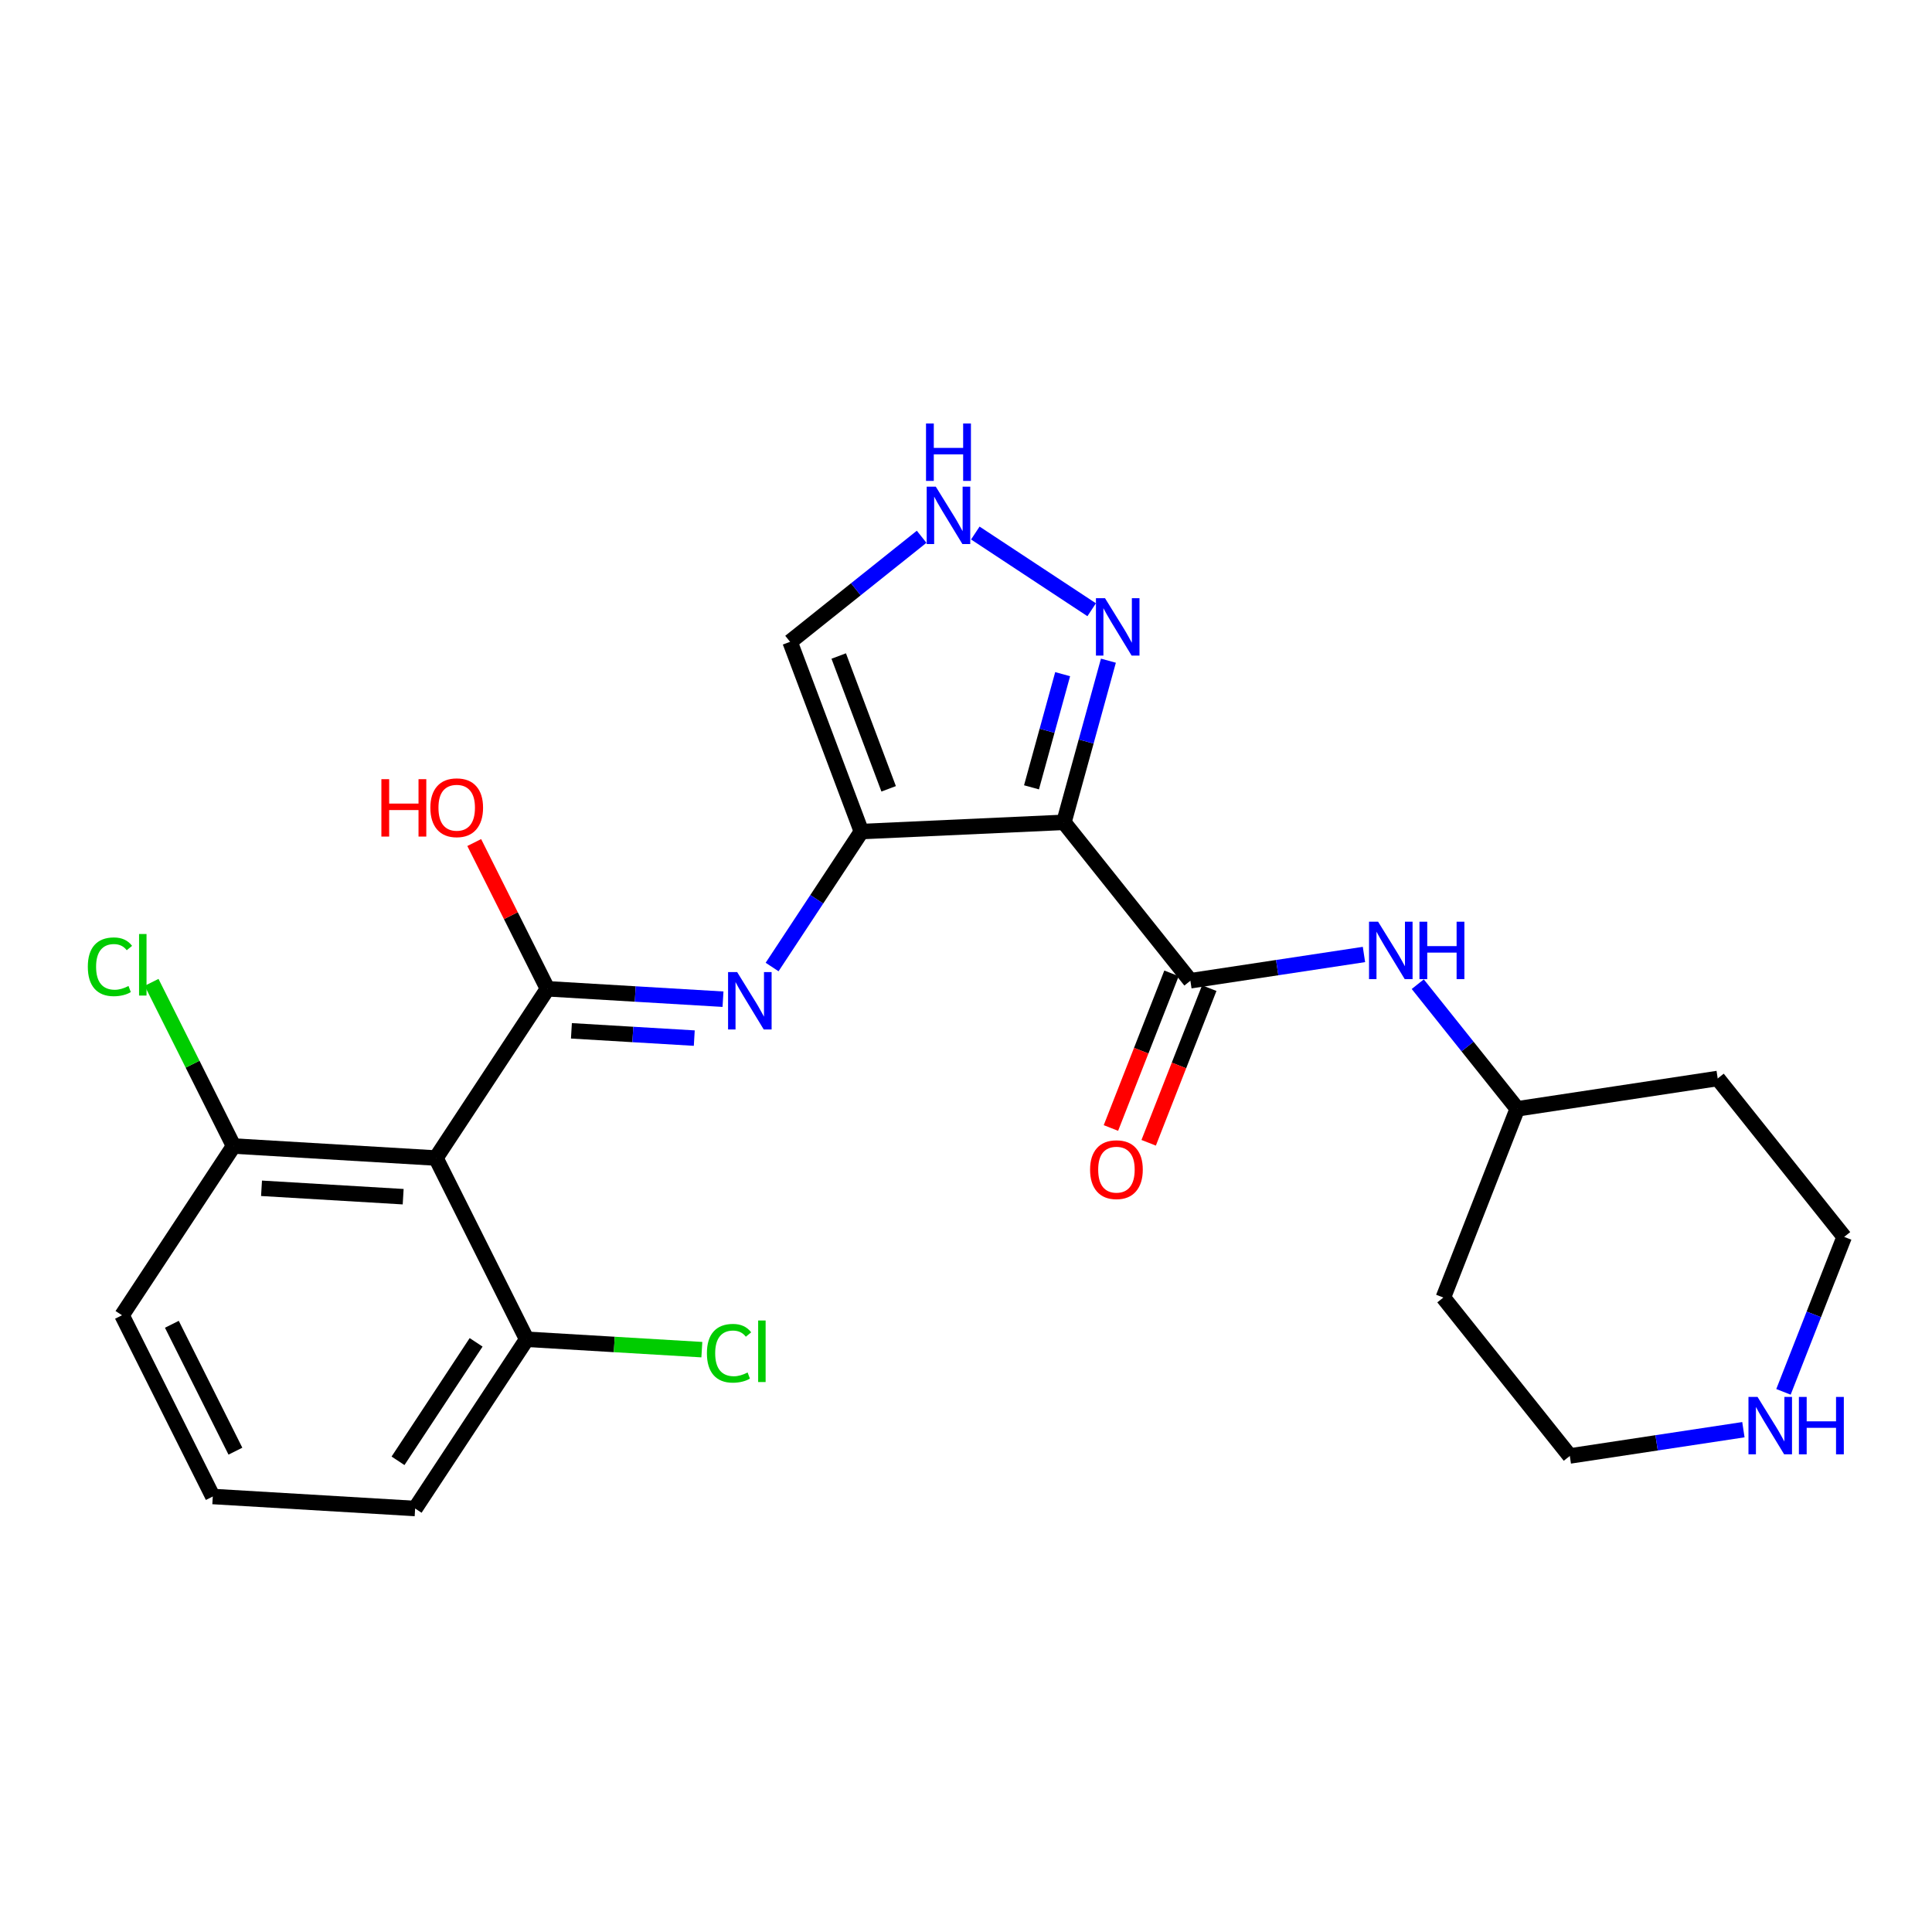 <?xml version='1.0' encoding='iso-8859-1'?>
<svg version='1.1' baseProfile='full'
              xmlns='http://www.w3.org/2000/svg'
                      xmlns:rdkit='http://www.rdkit.org/xml'
                      xmlns:xlink='http://www.w3.org/1999/xlink'
                  xml:space='preserve'
width='250px' height='250px' viewBox='0 0 250 250'>
<!-- END OF HEADER -->
<rect style='opacity:1.0;fill:#FFFFFF;stroke:none' width='250' height='250' x='0' y='0'> </rect>
<path class='bond-0 atom-0 atom-1' d='M 27.534,193.647 L 15.787,170.195' style='fill:none;fill-rule:evenodd;stroke:#000000;stroke-width:2.0px;stroke-linecap:butt;stroke-linejoin:miter;stroke-opacity:1' />
<path class='bond-0 atom-0 atom-1' d='M 30.462,187.78 L 22.24,171.363' style='fill:none;fill-rule:evenodd;stroke:#000000;stroke-width:2.0px;stroke-linecap:butt;stroke-linejoin:miter;stroke-opacity:1' />
<path class='bond-1 atom-0 atom-2' d='M 27.534,193.647 L 53.718,195.2' style='fill:none;fill-rule:evenodd;stroke:#000000;stroke-width:2.0px;stroke-linecap:butt;stroke-linejoin:miter;stroke-opacity:1' />
<path class='bond-2 atom-1 atom-9' d='M 15.787,170.195 L 30.224,148.296' style='fill:none;fill-rule:evenodd;stroke:#000000;stroke-width:2.0px;stroke-linecap:butt;stroke-linejoin:miter;stroke-opacity:1' />
<path class='bond-3 atom-2 atom-10' d='M 53.718,195.2 L 68.155,173.301' style='fill:none;fill-rule:evenodd;stroke:#000000;stroke-width:2.0px;stroke-linecap:butt;stroke-linejoin:miter;stroke-opacity:1' />
<path class='bond-3 atom-2 atom-10' d='M 51.504,189.028 L 61.609,173.699' style='fill:none;fill-rule:evenodd;stroke:#000000;stroke-width:2.0px;stroke-linecap:butt;stroke-linejoin:miter;stroke-opacity:1' />
<path class='bond-4 atom-3 atom-5' d='M 222.27,139.556 L 238.636,160.054' style='fill:none;fill-rule:evenodd;stroke:#000000;stroke-width:2.0px;stroke-linecap:butt;stroke-linejoin:miter;stroke-opacity:1' />
<path class='bond-5 atom-3 atom-8' d='M 222.27,139.556 L 196.336,143.481' style='fill:none;fill-rule:evenodd;stroke:#000000;stroke-width:2.0px;stroke-linecap:butt;stroke-linejoin:miter;stroke-opacity:1' />
<path class='bond-6 atom-4 atom-6' d='M 186.767,167.903 L 203.133,188.401' style='fill:none;fill-rule:evenodd;stroke:#000000;stroke-width:2.0px;stroke-linecap:butt;stroke-linejoin:miter;stroke-opacity:1' />
<path class='bond-7 atom-4 atom-8' d='M 186.767,167.903 L 196.336,143.481' style='fill:none;fill-rule:evenodd;stroke:#000000;stroke-width:2.0px;stroke-linecap:butt;stroke-linejoin:miter;stroke-opacity:1' />
<path class='bond-8 atom-5 atom-18' d='M 238.636,160.054 L 234.708,170.08' style='fill:none;fill-rule:evenodd;stroke:#000000;stroke-width:2.0px;stroke-linecap:butt;stroke-linejoin:miter;stroke-opacity:1' />
<path class='bond-8 atom-5 atom-18' d='M 234.708,170.08 L 230.78,180.106' style='fill:none;fill-rule:evenodd;stroke:#0000FF;stroke-width:2.0px;stroke-linecap:butt;stroke-linejoin:miter;stroke-opacity:1' />
<path class='bond-9 atom-6 atom-18' d='M 203.133,188.401 L 214.364,186.701' style='fill:none;fill-rule:evenodd;stroke:#000000;stroke-width:2.0px;stroke-linecap:butt;stroke-linejoin:miter;stroke-opacity:1' />
<path class='bond-9 atom-6 atom-18' d='M 214.364,186.701 L 225.595,185.002' style='fill:none;fill-rule:evenodd;stroke:#0000FF;stroke-width:2.0px;stroke-linecap:butt;stroke-linejoin:miter;stroke-opacity:1' />
<path class='bond-10 atom-7 atom-11' d='M 102.235,83.051 L 111.466,107.603' style='fill:none;fill-rule:evenodd;stroke:#000000;stroke-width:2.0px;stroke-linecap:butt;stroke-linejoin:miter;stroke-opacity:1' />
<path class='bond-10 atom-7 atom-11' d='M 108.53,84.888 L 114.991,102.074' style='fill:none;fill-rule:evenodd;stroke:#000000;stroke-width:2.0px;stroke-linecap:butt;stroke-linejoin:miter;stroke-opacity:1' />
<path class='bond-11 atom-7 atom-19' d='M 102.235,83.051 L 110.747,76.254' style='fill:none;fill-rule:evenodd;stroke:#000000;stroke-width:2.0px;stroke-linecap:butt;stroke-linejoin:miter;stroke-opacity:1' />
<path class='bond-11 atom-7 atom-19' d='M 110.747,76.254 L 119.259,69.458' style='fill:none;fill-rule:evenodd;stroke:#0000FF;stroke-width:2.0px;stroke-linecap:butt;stroke-linejoin:miter;stroke-opacity:1' />
<path class='bond-12 atom-8 atom-20' d='M 196.336,143.481 L 189.897,135.417' style='fill:none;fill-rule:evenodd;stroke:#000000;stroke-width:2.0px;stroke-linecap:butt;stroke-linejoin:miter;stroke-opacity:1' />
<path class='bond-12 atom-8 atom-20' d='M 189.897,135.417 L 183.458,127.353' style='fill:none;fill-rule:evenodd;stroke:#0000FF;stroke-width:2.0px;stroke-linecap:butt;stroke-linejoin:miter;stroke-opacity:1' />
<path class='bond-13 atom-9 atom-12' d='M 30.224,148.296 L 56.408,149.849' style='fill:none;fill-rule:evenodd;stroke:#000000;stroke-width:2.0px;stroke-linecap:butt;stroke-linejoin:miter;stroke-opacity:1' />
<path class='bond-13 atom-9 atom-12' d='M 33.841,153.765 L 52.17,154.852' style='fill:none;fill-rule:evenodd;stroke:#000000;stroke-width:2.0px;stroke-linecap:butt;stroke-linejoin:miter;stroke-opacity:1' />
<path class='bond-14 atom-9 atom-16' d='M 30.224,148.296 L 24.92,137.706' style='fill:none;fill-rule:evenodd;stroke:#000000;stroke-width:2.0px;stroke-linecap:butt;stroke-linejoin:miter;stroke-opacity:1' />
<path class='bond-14 atom-9 atom-16' d='M 24.92,137.706 L 19.616,127.116' style='fill:none;fill-rule:evenodd;stroke:#00CC00;stroke-width:2.0px;stroke-linecap:butt;stroke-linejoin:miter;stroke-opacity:1' />
<path class='bond-15 atom-10 atom-12' d='M 68.155,173.301 L 56.408,149.849' style='fill:none;fill-rule:evenodd;stroke:#000000;stroke-width:2.0px;stroke-linecap:butt;stroke-linejoin:miter;stroke-opacity:1' />
<path class='bond-16 atom-10 atom-17' d='M 68.155,173.301 L 79.487,173.973' style='fill:none;fill-rule:evenodd;stroke:#000000;stroke-width:2.0px;stroke-linecap:butt;stroke-linejoin:miter;stroke-opacity:1' />
<path class='bond-16 atom-10 atom-17' d='M 79.487,173.973 L 90.819,174.645' style='fill:none;fill-rule:evenodd;stroke:#00CC00;stroke-width:2.0px;stroke-linecap:butt;stroke-linejoin:miter;stroke-opacity:1' />
<path class='bond-17 atom-11 atom-13' d='M 111.466,107.603 L 137.668,106.411' style='fill:none;fill-rule:evenodd;stroke:#000000;stroke-width:2.0px;stroke-linecap:butt;stroke-linejoin:miter;stroke-opacity:1' />
<path class='bond-18 atom-11 atom-21' d='M 111.466,107.603 L 105.688,116.368' style='fill:none;fill-rule:evenodd;stroke:#000000;stroke-width:2.0px;stroke-linecap:butt;stroke-linejoin:miter;stroke-opacity:1' />
<path class='bond-18 atom-11 atom-21' d='M 105.688,116.368 L 99.91,125.132' style='fill:none;fill-rule:evenodd;stroke:#0000FF;stroke-width:2.0px;stroke-linecap:butt;stroke-linejoin:miter;stroke-opacity:1' />
<path class='bond-19 atom-12 atom-14' d='M 56.408,149.849 L 70.845,127.949' style='fill:none;fill-rule:evenodd;stroke:#000000;stroke-width:2.0px;stroke-linecap:butt;stroke-linejoin:miter;stroke-opacity:1' />
<path class='bond-20 atom-13 atom-15' d='M 137.668,106.411 L 154.035,126.908' style='fill:none;fill-rule:evenodd;stroke:#000000;stroke-width:2.0px;stroke-linecap:butt;stroke-linejoin:miter;stroke-opacity:1' />
<path class='bond-21 atom-13 atom-22' d='M 137.668,106.411 L 140.548,95.951' style='fill:none;fill-rule:evenodd;stroke:#000000;stroke-width:2.0px;stroke-linecap:butt;stroke-linejoin:miter;stroke-opacity:1' />
<path class='bond-21 atom-13 atom-22' d='M 140.548,95.951 L 143.428,85.492' style='fill:none;fill-rule:evenodd;stroke:#0000FF;stroke-width:2.0px;stroke-linecap:butt;stroke-linejoin:miter;stroke-opacity:1' />
<path class='bond-21 atom-13 atom-22' d='M 133.475,101.88 L 135.491,94.559' style='fill:none;fill-rule:evenodd;stroke:#000000;stroke-width:2.0px;stroke-linecap:butt;stroke-linejoin:miter;stroke-opacity:1' />
<path class='bond-21 atom-13 atom-22' d='M 135.491,94.559 L 137.507,87.237' style='fill:none;fill-rule:evenodd;stroke:#0000FF;stroke-width:2.0px;stroke-linecap:butt;stroke-linejoin:miter;stroke-opacity:1' />
<path class='bond-22 atom-14 atom-21' d='M 70.845,127.949 L 82.2,128.623' style='fill:none;fill-rule:evenodd;stroke:#000000;stroke-width:2.0px;stroke-linecap:butt;stroke-linejoin:miter;stroke-opacity:1' />
<path class='bond-22 atom-14 atom-21' d='M 82.2,128.623 L 93.556,129.296' style='fill:none;fill-rule:evenodd;stroke:#0000FF;stroke-width:2.0px;stroke-linecap:butt;stroke-linejoin:miter;stroke-opacity:1' />
<path class='bond-22 atom-14 atom-21' d='M 73.941,133.388 L 81.89,133.86' style='fill:none;fill-rule:evenodd;stroke:#000000;stroke-width:2.0px;stroke-linecap:butt;stroke-linejoin:miter;stroke-opacity:1' />
<path class='bond-22 atom-14 atom-21' d='M 81.89,133.86 L 89.839,134.331' style='fill:none;fill-rule:evenodd;stroke:#0000FF;stroke-width:2.0px;stroke-linecap:butt;stroke-linejoin:miter;stroke-opacity:1' />
<path class='bond-23 atom-14 atom-23' d='M 70.845,127.949 L 66.105,118.487' style='fill:none;fill-rule:evenodd;stroke:#000000;stroke-width:2.0px;stroke-linecap:butt;stroke-linejoin:miter;stroke-opacity:1' />
<path class='bond-23 atom-14 atom-23' d='M 66.105,118.487 L 61.366,109.024' style='fill:none;fill-rule:evenodd;stroke:#FF0000;stroke-width:2.0px;stroke-linecap:butt;stroke-linejoin:miter;stroke-opacity:1' />
<path class='bond-24 atom-15 atom-20' d='M 154.035,126.908 L 165.266,125.209' style='fill:none;fill-rule:evenodd;stroke:#000000;stroke-width:2.0px;stroke-linecap:butt;stroke-linejoin:miter;stroke-opacity:1' />
<path class='bond-24 atom-15 atom-20' d='M 165.266,125.209 L 176.496,123.509' style='fill:none;fill-rule:evenodd;stroke:#0000FF;stroke-width:2.0px;stroke-linecap:butt;stroke-linejoin:miter;stroke-opacity:1' />
<path class='bond-25 atom-15 atom-24' d='M 151.592,125.951 L 147.673,135.957' style='fill:none;fill-rule:evenodd;stroke:#000000;stroke-width:2.0px;stroke-linecap:butt;stroke-linejoin:miter;stroke-opacity:1' />
<path class='bond-25 atom-15 atom-24' d='M 147.673,135.957 L 143.753,145.962' style='fill:none;fill-rule:evenodd;stroke:#FF0000;stroke-width:2.0px;stroke-linecap:butt;stroke-linejoin:miter;stroke-opacity:1' />
<path class='bond-25 atom-15 atom-24' d='M 156.477,127.865 L 152.557,137.87' style='fill:none;fill-rule:evenodd;stroke:#000000;stroke-width:2.0px;stroke-linecap:butt;stroke-linejoin:miter;stroke-opacity:1' />
<path class='bond-25 atom-15 atom-24' d='M 152.557,137.87 L 148.637,147.876' style='fill:none;fill-rule:evenodd;stroke:#FF0000;stroke-width:2.0px;stroke-linecap:butt;stroke-linejoin:miter;stroke-opacity:1' />
<path class='bond-26 atom-19 atom-22' d='M 126.205,68.974 L 141.263,78.901' style='fill:none;fill-rule:evenodd;stroke:#0000FF;stroke-width:2.0px;stroke-linecap:butt;stroke-linejoin:miter;stroke-opacity:1' />
<path  class='atom-16' d='M 11.364 125.1
Q 11.364 123.254, 12.224 122.288
Q 13.095 121.313, 14.742 121.313
Q 16.274 121.313, 17.092 122.393
L 16.4 122.96
Q 15.802 122.173, 14.742 122.173
Q 13.619 122.173, 13.021 122.928
Q 12.434 123.673, 12.434 125.1
Q 12.434 126.569, 13.042 127.324
Q 13.661 128.08, 14.857 128.08
Q 15.676 128.08, 16.631 127.587
L 16.924 128.374
Q 16.536 128.625, 15.949 128.772
Q 15.361 128.919, 14.711 128.919
Q 13.095 128.919, 12.224 127.933
Q 11.364 126.947, 11.364 125.1
' fill='#00CC00'/>
<path  class='atom-16' d='M 17.994 120.861
L 18.96 120.861
L 18.96 128.825
L 17.994 128.825
L 17.994 120.861
' fill='#00CC00'/>
<path  class='atom-17' d='M 91.474 175.111
Q 91.474 173.265, 92.335 172.299
Q 93.206 171.324, 94.853 171.324
Q 96.385 171.324, 97.203 172.404
L 96.511 172.971
Q 95.912 172.184, 94.853 172.184
Q 93.73 172.184, 93.132 172.939
Q 92.545 173.684, 92.545 175.111
Q 92.545 176.58, 93.153 177.335
Q 93.772 178.091, 94.968 178.091
Q 95.787 178.091, 96.741 177.598
L 97.035 178.385
Q 96.647 178.636, 96.059 178.783
Q 95.472 178.93, 94.821 178.93
Q 93.206 178.93, 92.335 177.944
Q 91.474 176.958, 91.474 175.111
' fill='#00CC00'/>
<path  class='atom-17' d='M 98.105 170.872
L 99.071 170.872
L 99.071 178.836
L 98.105 178.836
L 98.105 170.872
' fill='#00CC00'/>
<path  class='atom-18' d='M 227.426 180.762
L 229.86 184.697
Q 230.101 185.085, 230.49 185.788
Q 230.878 186.491, 230.899 186.533
L 230.899 180.762
L 231.885 180.762
L 231.885 188.19
L 230.867 188.19
L 228.255 183.889
Q 227.951 183.385, 227.625 182.808
Q 227.311 182.231, 227.216 182.053
L 227.216 188.19
L 226.251 188.19
L 226.251 180.762
L 227.426 180.762
' fill='#0000FF'/>
<path  class='atom-18' d='M 232.777 180.762
L 233.784 180.762
L 233.784 183.92
L 237.582 183.92
L 237.582 180.762
L 238.589 180.762
L 238.589 188.19
L 237.582 188.19
L 237.582 184.76
L 233.784 184.76
L 233.784 188.19
L 232.777 188.19
L 232.777 180.762
' fill='#0000FF'/>
<path  class='atom-19' d='M 121.09 62.971
L 123.524 66.905
Q 123.766 67.293, 124.154 67.996
Q 124.542 68.699, 124.563 68.741
L 124.563 62.971
L 125.549 62.971
L 125.549 70.399
L 124.532 70.399
L 121.919 66.097
Q 121.615 65.594, 121.29 65.017
Q 120.975 64.44, 120.88 64.261
L 120.88 70.399
L 119.915 70.399
L 119.915 62.971
L 121.09 62.971
' fill='#0000FF'/>
<path  class='atom-19' d='M 119.826 54.8
L 120.833 54.8
L 120.833 57.958
L 124.631 57.958
L 124.631 54.8
L 125.638 54.8
L 125.638 62.228
L 124.631 62.228
L 124.631 58.797
L 120.833 58.797
L 120.833 62.228
L 119.826 62.228
L 119.826 54.8
' fill='#0000FF'/>
<path  class='atom-20' d='M 178.327 119.269
L 180.761 123.204
Q 181.003 123.592, 181.391 124.295
Q 181.779 124.998, 181.8 125.04
L 181.8 119.269
L 182.786 119.269
L 182.786 126.698
L 181.769 126.698
L 179.156 122.396
Q 178.852 121.892, 178.527 121.315
Q 178.212 120.738, 178.117 120.56
L 178.117 126.698
L 177.152 126.698
L 177.152 119.269
L 178.327 119.269
' fill='#0000FF'/>
<path  class='atom-20' d='M 183.678 119.269
L 184.685 119.269
L 184.685 122.427
L 188.484 122.427
L 188.484 119.269
L 189.491 119.269
L 189.491 126.698
L 188.484 126.698
L 188.484 123.267
L 184.685 123.267
L 184.685 126.698
L 183.678 126.698
L 183.678 119.269
' fill='#0000FF'/>
<path  class='atom-21' d='M 95.387 125.788
L 97.821 129.723
Q 98.062 130.111, 98.45 130.814
Q 98.839 131.517, 98.86 131.559
L 98.86 125.788
L 99.846 125.788
L 99.846 133.216
L 98.828 133.216
L 96.216 128.915
Q 95.911 128.411, 95.586 127.834
Q 95.271 127.257, 95.177 127.079
L 95.177 133.216
L 94.212 133.216
L 94.212 125.788
L 95.387 125.788
' fill='#0000FF'/>
<path  class='atom-22' d='M 142.99 77.408
L 145.424 81.342
Q 145.665 81.73, 146.053 82.433
Q 146.441 83.136, 146.462 83.178
L 146.462 77.408
L 147.449 77.408
L 147.449 84.836
L 146.431 84.836
L 143.818 80.534
Q 143.514 80.031, 143.189 79.454
Q 142.874 78.877, 142.78 78.698
L 142.78 84.836
L 141.814 84.836
L 141.814 77.408
L 142.99 77.408
' fill='#0000FF'/>
<path  class='atom-23' d='M 49.351 100.825
L 50.358 100.825
L 50.358 103.983
L 54.156 103.983
L 54.156 100.825
L 55.163 100.825
L 55.163 108.253
L 54.156 108.253
L 54.156 104.822
L 50.358 104.822
L 50.358 108.253
L 49.351 108.253
L 49.351 100.825
' fill='#FF0000'/>
<path  class='atom-23' d='M 55.688 104.518
Q 55.688 102.734, 56.569 101.737
Q 57.451 100.741, 59.098 100.741
Q 60.745 100.741, 61.627 101.737
Q 62.508 102.734, 62.508 104.518
Q 62.508 106.322, 61.616 107.351
Q 60.724 108.368, 59.098 108.368
Q 57.461 108.368, 56.569 107.351
Q 55.688 106.333, 55.688 104.518
M 59.098 107.529
Q 60.231 107.529, 60.84 106.774
Q 61.459 106.008, 61.459 104.518
Q 61.459 103.059, 60.84 102.325
Q 60.231 101.58, 59.098 101.58
Q 57.965 101.58, 57.346 102.314
Q 56.737 103.049, 56.737 104.518
Q 56.737 106.018, 57.346 106.774
Q 57.965 107.529, 59.098 107.529
' fill='#FF0000'/>
<path  class='atom-24' d='M 141.056 151.352
Q 141.056 149.568, 141.938 148.571
Q 142.819 147.575, 144.466 147.575
Q 146.114 147.575, 146.995 148.571
Q 147.876 149.568, 147.876 151.352
Q 147.876 153.156, 146.984 154.184
Q 146.093 155.202, 144.466 155.202
Q 142.83 155.202, 141.938 154.184
Q 141.056 153.167, 141.056 151.352
M 144.466 154.363
Q 145.599 154.363, 146.208 153.607
Q 146.827 152.841, 146.827 151.352
Q 146.827 149.893, 146.208 149.159
Q 145.599 148.414, 144.466 148.414
Q 143.333 148.414, 142.714 149.148
Q 142.106 149.883, 142.106 151.352
Q 142.106 152.852, 142.714 153.607
Q 143.333 154.363, 144.466 154.363
' fill='#FF0000'/>
</svg>
